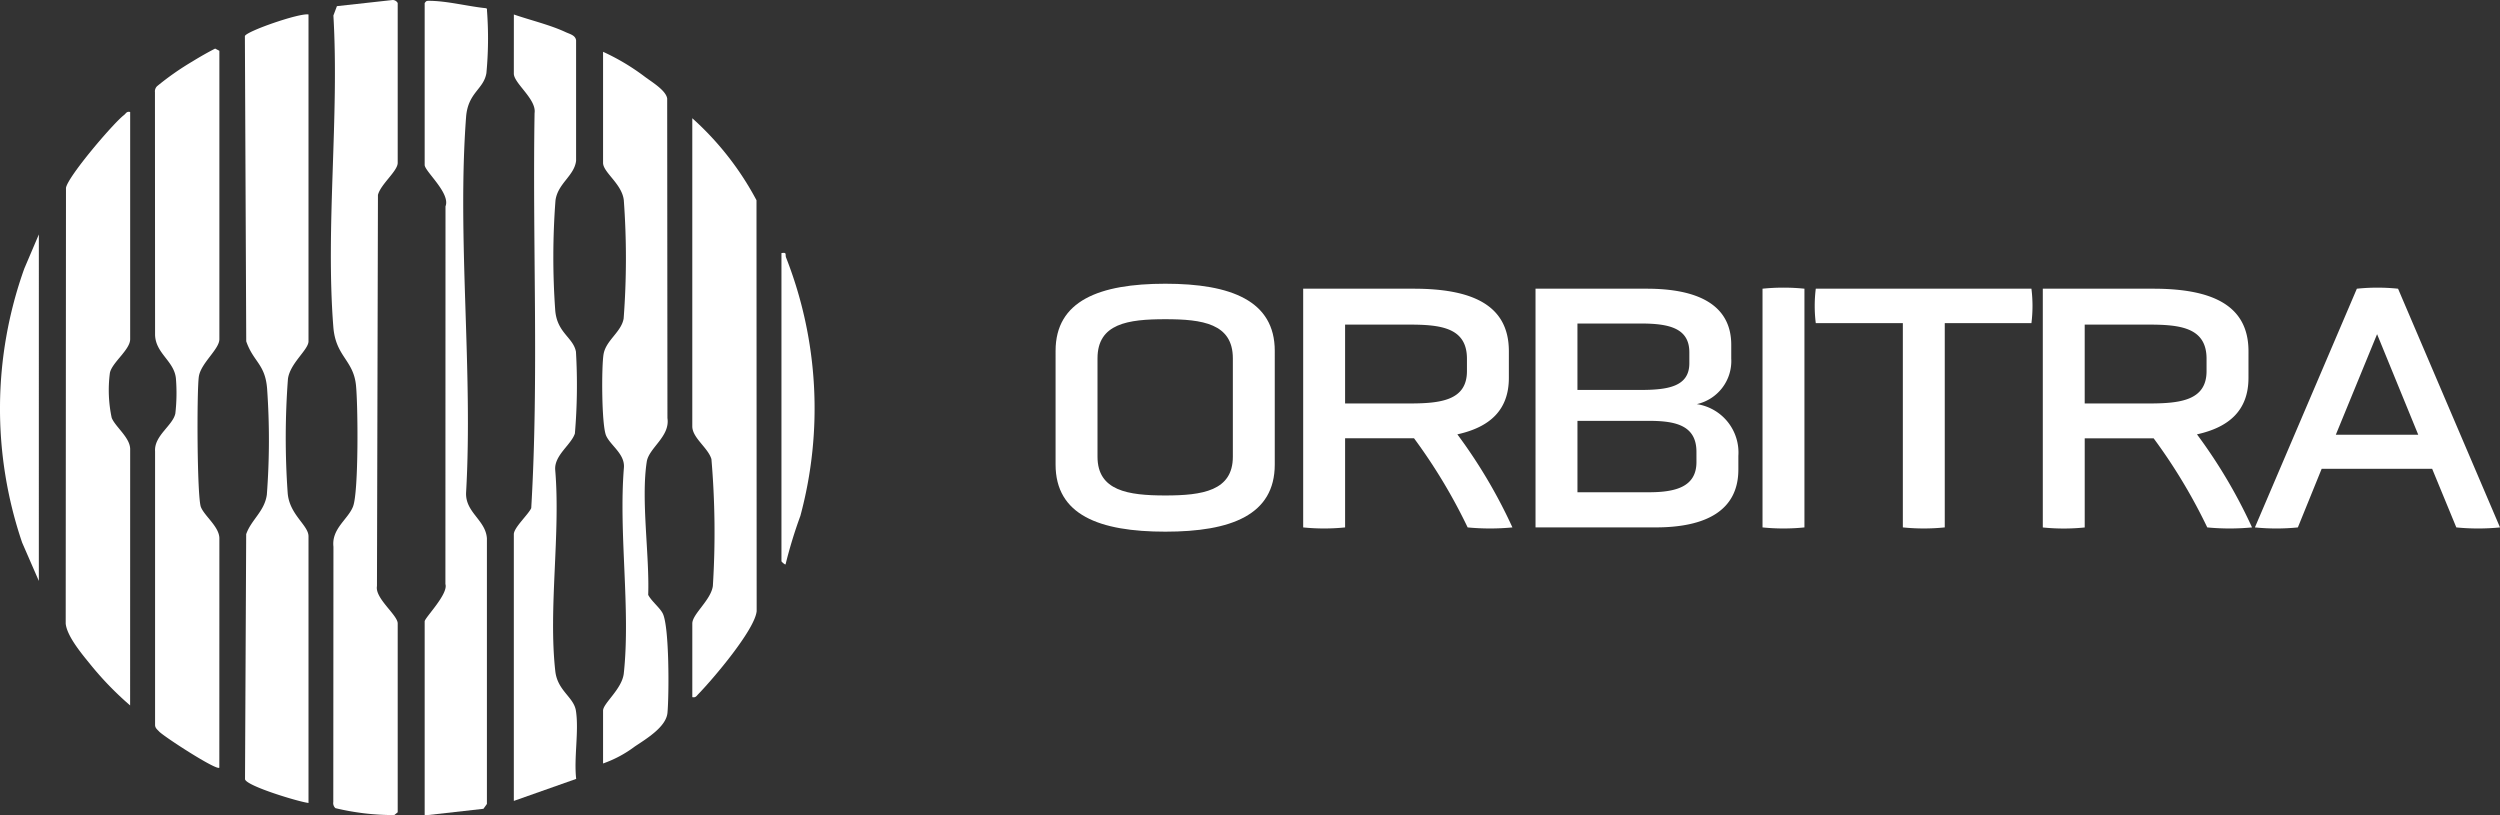 <svg id="Group_3" data-name="Group 3" xmlns="http://www.w3.org/2000/svg" xmlns:xlink="http://www.w3.org/1999/xlink" width="198.131" height="64.623" viewBox="0 0 198.131 64.623">
  <rect x="0" y="0" width="198.131" height="64.623" fill="#333333" stroke="none"/>
  <defs>
    <clipPath id="clip-path">
      <path id="Path_56" data-name="Path 56" d="M0,0H198.131V64.623H0Z" fill="none"/>
    </clipPath>
  </defs>
  <g id="Mask_Group_1" data-name="Mask Group 1" clip-path="url(#clip-path)">
    <path id="Path_1" data-name="Path 1" d="M230.692,71.667c0,4-3.463,5.321-8.671,5.321-5.236,0-8.7-1.323-8.7-5.321V62.659c0-3.97,3.462-5.321,8.7-5.321,5.208,0,8.671,1.351,8.671,5.321ZM227.37,63.25c0-2.759-2.421-3.1-5.349-3.1-2.956,0-5.377.338-5.377,3.1v7.8c0,2.7,2.421,3.069,5.377,3.069,2.928,0,5.349-.366,5.349-3.069Z" transform="translate(-129.664 -34.852)" fill="#fff"/>
    <path id="Path_2" data-name="Path 2" d="M279.659,65.409c0,2.562-1.52,3.913-4.082,4.477a40.857,40.857,0,0,1,4.364,7.376,18.744,18.744,0,0,1-3.548,0,43.55,43.55,0,0,0-4.251-7.066h-5.462v7.066a16.441,16.441,0,0,1-3.322,0V58.343h8.756c4.645,0,7.545,1.295,7.545,4.955Zm-3.322-1.52c0-2.477-2.111-2.7-4.589-2.7h-5.068v6.25h5.068c2.477,0,4.589-.225,4.589-2.562Z" transform="translate(-160.078 -35.463)" fill="#fff"/>
    <path id="Path_3" data-name="Path 3" d="M326.386,72.672c0,3.266-2.59,4.589-6.559,4.589h-9.516V58.343h8.812c4.082,0,6.7,1.295,6.7,4.448v1.1a3.5,3.5,0,0,1-2.731,3.6,3.88,3.88,0,0,1,3.294,4.11Zm-3.885-9.29c0-1.942-1.661-2.28-3.857-2.28h-5.011v5.265h4.983c2.168,0,3.885-.254,3.885-2.112Zm.563,7.883c0-2.14-1.746-2.449-3.8-2.449h-5.63v5.659h5.659c2.111,0,3.772-.422,3.772-2.393Z" transform="translate(-188.617 -35.463)" fill="#fff"/>
    <path id="Path_4" data-name="Path 4" d="M356.184,58.212a16.384,16.384,0,0,1,3.322,0V77.131a16.441,16.441,0,0,1-3.322,0Z" transform="translate(-216.5 -35.332)" fill="#fff"/>
    <path id="Path_5" data-name="Path 5" d="M373.719,61.074h-6.9a11.086,11.086,0,0,1,0-2.731H383.91a11.083,11.083,0,0,1,0,2.731h-6.869V77.261a16.384,16.384,0,0,1-3.322,0Z" transform="translate(-222.914 -35.463)" fill="#fff"/>
    <path id="Path_6" data-name="Path 6" d="M429.126,65.409c0,2.562-1.52,3.913-4.082,4.477a40.856,40.856,0,0,1,4.364,7.376,18.743,18.743,0,0,1-3.548,0A43.552,43.552,0,0,0,421.61,70.2h-5.462v7.066a16.441,16.441,0,0,1-3.322,0V58.343h8.756c4.645,0,7.545,1.295,7.545,4.955Zm-3.322-1.52c0-2.477-2.111-2.7-4.589-2.7h-5.068v6.25h5.068c2.477,0,4.589-.225,4.589-2.562Z" transform="translate(-250.929 -35.463)" fill="#fff"/>
    <path id="Path_7" data-name="Path 7" d="M469.734,72.486h-8.756l-1.886,4.645a17.165,17.165,0,0,1-3.406,0l8.08-18.918a15.833,15.833,0,0,1,3.266,0l8.08,18.918a17.737,17.737,0,0,1-3.463,0Zm-4.364-10.67L462.1,69.784h6.531Z" transform="translate(-276.98 -35.332)" fill="#fff"/>
    <path id="Path_8" data-name="Path 8" d="M54.531,65.4c-.74-.079-4.948-1.349-5.032-1.883l.093-19.42c.4-1.147,1.454-1.8,1.637-3.131a57.471,57.471,0,0,0,.022-8.379c-.147-1.978-1.084-2.127-1.655-3.771L49.489,4.628c.058-.366,4.346-1.858,5.042-1.716v25.9c0,.673-1.46,1.731-1.629,2.975a62.349,62.349,0,0,0-.022,9.037c.128,1.731,1.651,2.558,1.651,3.446Z" transform="translate(-30.081 -1.764)" fill="#fff"/>
    <path id="Path_9" data-name="Path 9" d="M72.16,64.376l-.272.22a19.792,19.792,0,0,1-4.661-.547.534.534,0,0,1-.172-.486l.012-20.233c-.163-1.442,1.184-2.191,1.56-3.208.444-1.2.388-8.051.225-9.6-.211-2.012-1.61-2.259-1.794-4.619-.62-7.93.476-16.659.006-24.674l.279-.742L71.765,0a.462.462,0,0,1,.395.239V12.906c0,.659-1.348,1.685-1.566,2.544l-.078,31c-.175.968,1.644,2.29,1.644,2.959Z" transform="translate(-40.641 0)" fill="#fff"/>
    <path id="Path_10" data-name="Path 10" d="M36.4,66.808c-.219.247-4.415-2.477-4.775-2.87-.141-.155-.309-.266-.317-.505l0-21.7c-.082-1.244,1.413-2.044,1.607-3a14.3,14.3,0,0,0,.045-2.766c-.129-1.383-1.6-1.975-1.652-3.445l-.01-19.25a.573.573,0,0,1,.177-.481,22.233,22.233,0,0,1,2.806-1.962c.582-.359,1.18-.7,1.788-1.012l.335.176V32.851c0,.8-1.478,1.9-1.629,2.974-.166,1.173-.143,9.564.166,10.329.291.72,1.463,1.566,1.463,2.483Z" transform="translate(-19.018 -5.967)" fill="#fff"/>
    <path id="Path_11" data-name="Path 11" d="M85.82,64.723V49.348c0-.284,1.895-2.169,1.644-2.959l.007-29.936c.417-1.042-1.651-2.777-1.651-3.282V.344c.123-.168.144-.178.336-.179,1.414,0,3.069.436,4.491.582.157.014.1.134.116.246a29.428,29.428,0,0,1-.05,4.9c-.219,1.3-1.465,1.535-1.611,3.486-.718,9.6.558,20.085,0,29.777-.057,1.567,1.552,2.156,1.651,3.611v21.05l-.275.383Z" transform="translate(-52.164 -0.1)" fill="#fff"/>
    <path id="Path_12" data-name="Path 12" d="M18.383,69.641a25.19,25.19,0,0,1-3.119-3.211c-.665-.819-1.888-2.26-1.986-3.276L13.3,28.621c.15-.9,3.743-5.114,4.593-5.765.165-.127.207-.317.494-.245V40.617c0,.836-1.439,1.848-1.606,2.669a10.507,10.507,0,0,0,.143,3.564c.291.72,1.463,1.566,1.463,2.483Z" transform="translate(-8.071 -13.734)" fill="#fff"/>
    <path id="Path_13" data-name="Path 13" d="M121.768,66.879V62.685c0-.581,1.511-1.711,1.644-2.959.545-5.087-.415-11.1.008-16.288.092-1.093-1.055-1.757-1.407-2.54-.366-.814-.375-5.451-.206-6.457.186-1.109,1.426-1.766,1.594-2.846a63.535,63.535,0,0,0,.011-9.363c-.148-1.3-1.644-2.2-1.644-2.96v-8.8a17.6,17.6,0,0,1,3.34,2c.547.406,1.651,1.067,1.742,1.705L126.87,39.5c.225,1.466-1.469,2.357-1.639,3.458-.467,3.026.226,7.42.114,10.554.258.5.925,1.015,1.155,1.476.527,1.06.5,6.462.373,7.865-.1,1.117-1.647,2.048-2.587,2.674a9.269,9.269,0,0,1-2.517,1.347" transform="translate(-73.974 -6.367)" fill="#fff"/>
    <path id="Path_14" data-name="Path 14" d="M103.846,2.928c1.314.456,2.854.816,4.106,1.4.331.154.777.244.826.654l0,9.542c-.144,1.2-1.447,1.784-1.633,3.135a59.441,59.441,0,0,0-.021,8.708c.141,1.8,1.432,2.153,1.643,3.289a45.709,45.709,0,0,1-.084,6.479c-.291.892-1.645,1.729-1.561,2.879.432,5.059-.549,11.009.008,15.96.175,1.559,1.466,2.046,1.634,3.135.249,1.613-.171,3.726.021,5.4l-4.942,1.745V44.121c0-.527,1.146-1.557,1.38-2.073.611-10.371.091-20.887.264-31.31.164-1.1-1.644-2.353-1.644-3.124Z" transform="translate(-63.121 -1.78)" fill="#fff"/>
    <path id="Path_15" data-name="Path 15" d="M139.9,69.772V63.935c0-.748,1.477-1.851,1.629-2.974a68.092,68.092,0,0,0-.114-10.053c-.265-.9-1.516-1.68-1.516-2.595V23.893a23.537,23.537,0,0,1,5.088,6.5L145,62.956c-.145,1.487-3.468,5.388-4.614,6.566-.158.162-.215.309-.49.25" transform="translate(-85.033 -14.523)" fill="#fff"/>
    <path id="Path_16" data-name="Path 16" d="M3.078,74.836,1.756,71.8a32.967,32.967,0,0,1,.169-21.717l1.154-2.71Z" transform="translate(0 -28.795)" fill="#fff"/>
    <path id="Path_17" data-name="Path 17" d="M157.922,51.119c.471-.083.269.117.37.362a32.753,32.753,0,0,1,1.131,20.461,36.5,36.5,0,0,0-1.174,3.843c-.042.055-.327-.209-.327-.247Z" transform="translate(-95.99 -31.06)" fill="#fff"/>
  </g>
</svg>

